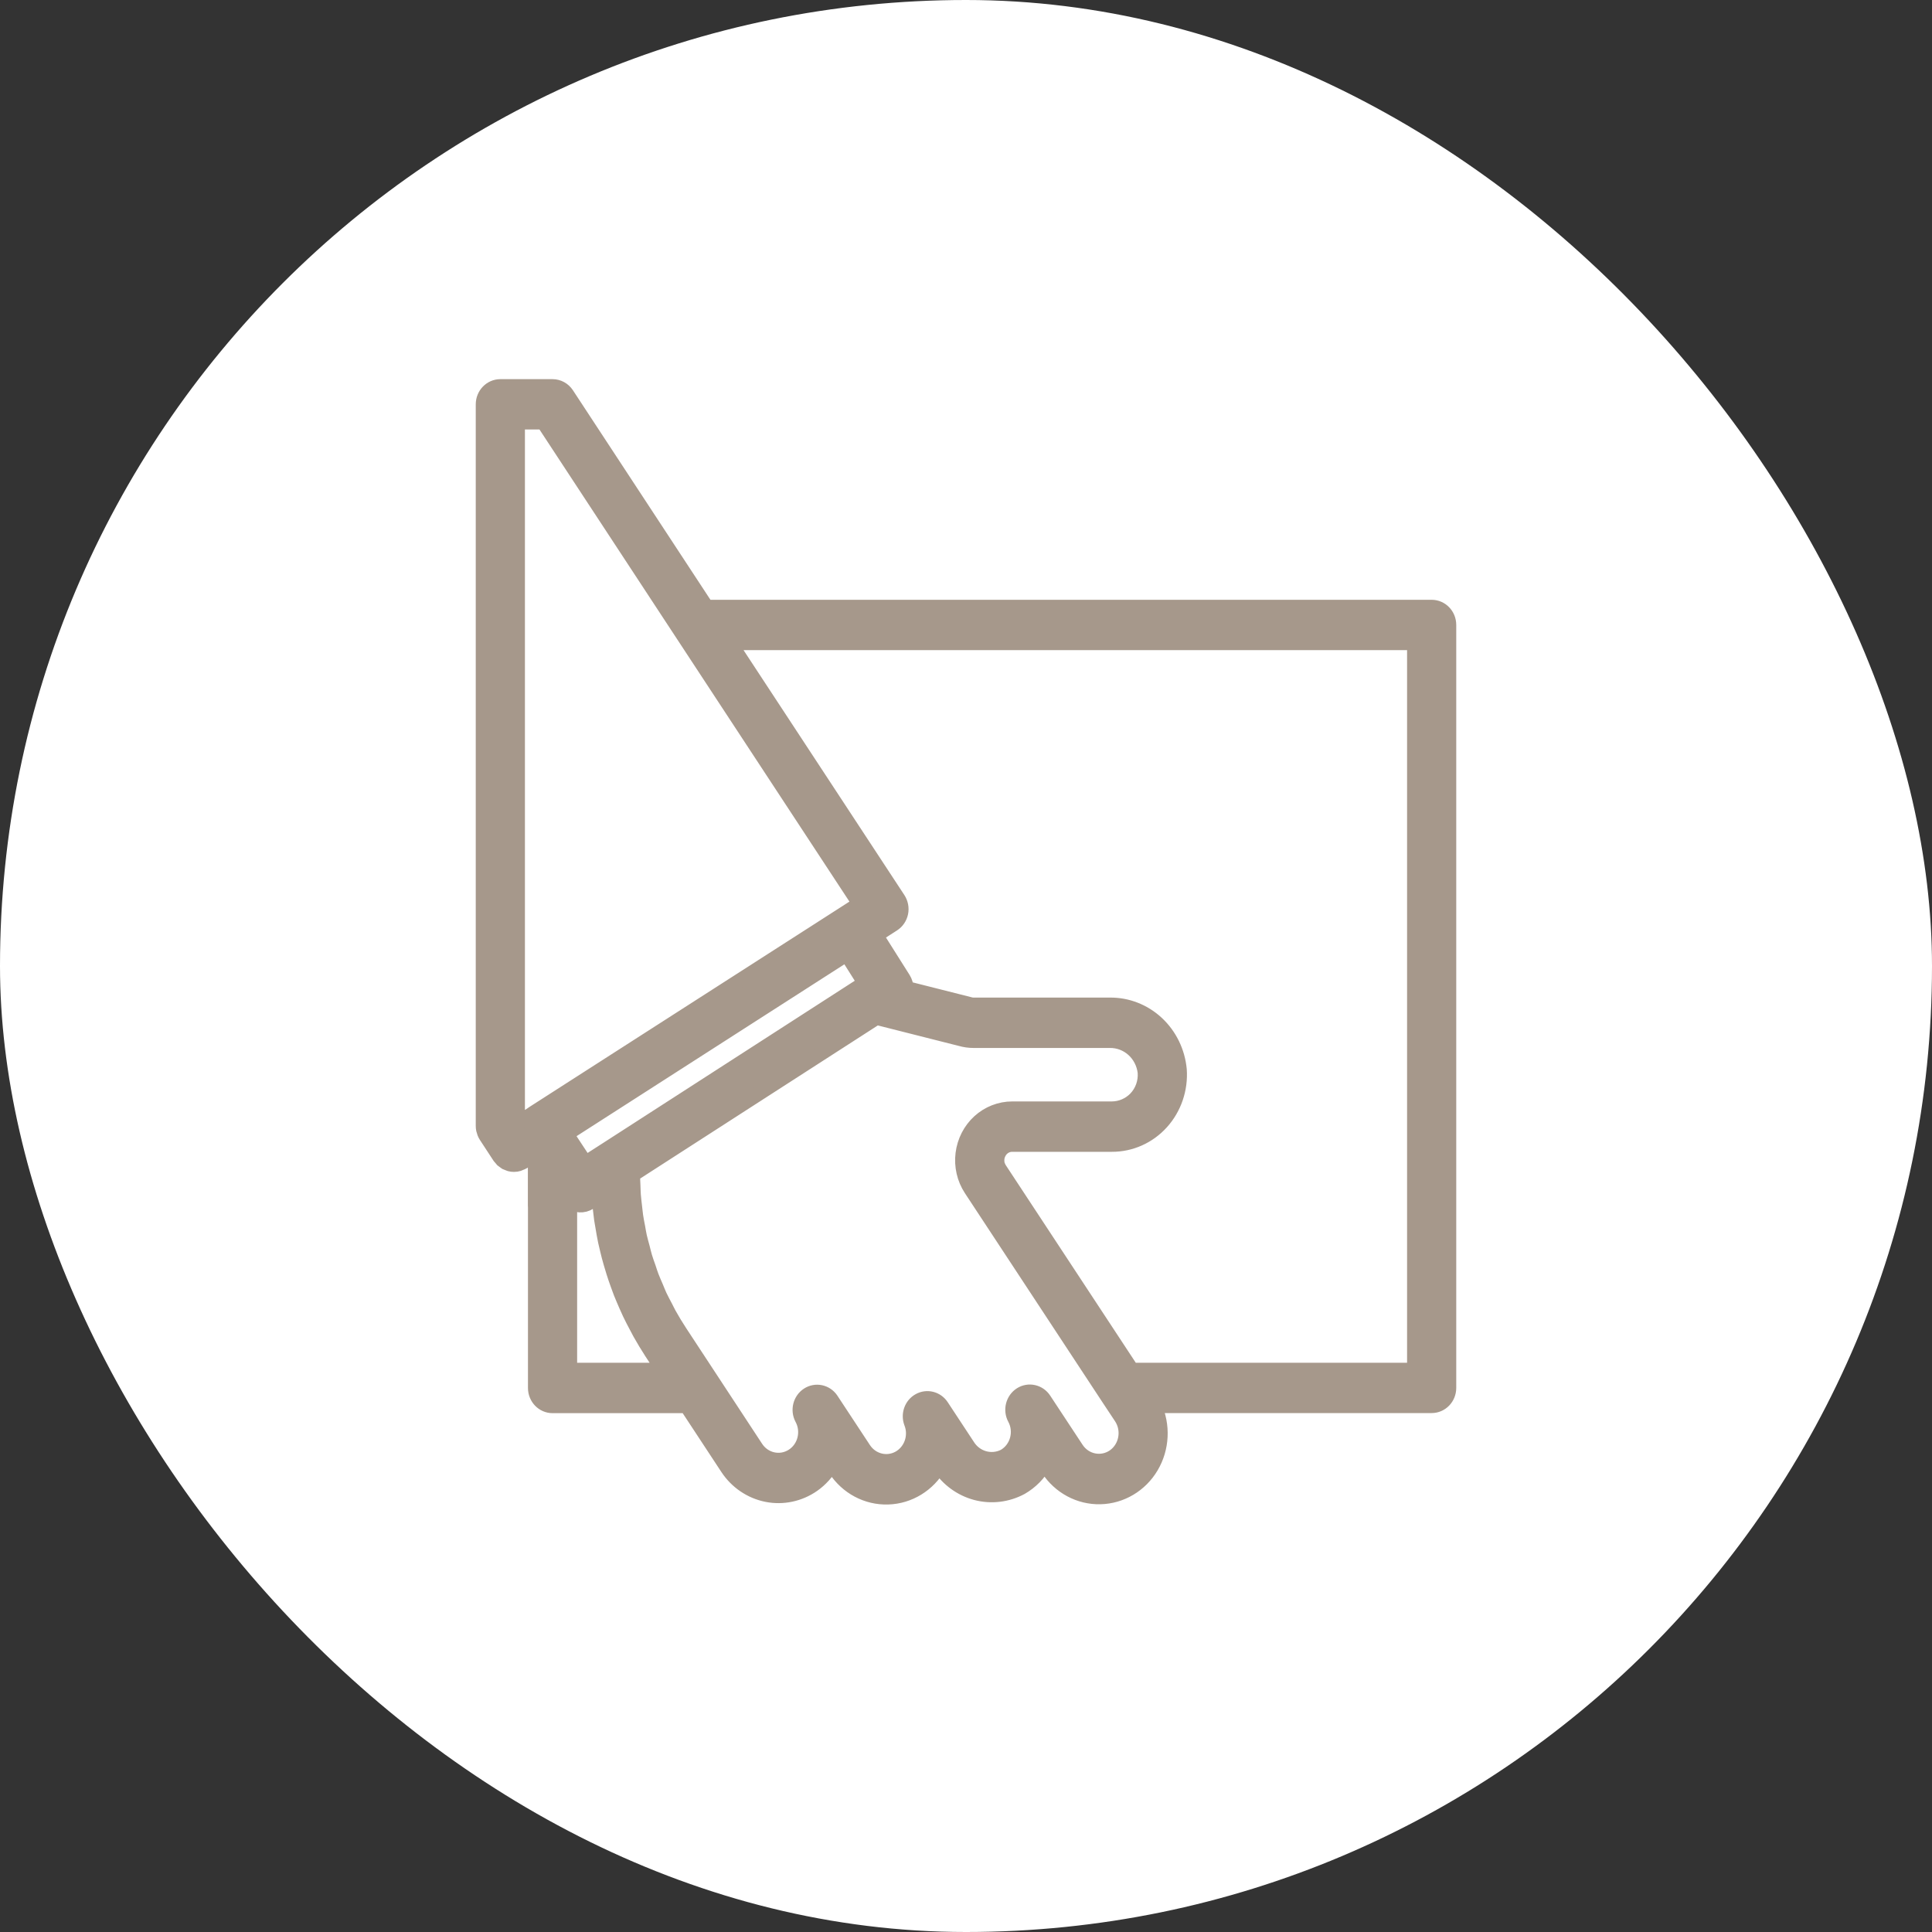 <?xml version="1.0" encoding="UTF-8"?> <svg xmlns="http://www.w3.org/2000/svg" width="40" height="40" viewBox="0 0 40 40" fill="none"><rect x="0" y="0" width="40" height="40" fill="#333333" stroke="none"/> <rect width="40" height="40" rx="20" fill="white"></rect> <path d="M10.007 23.385C10.011 23.4 10.015 23.415 10.021 23.43C10.023 23.438 10.025 23.446 10.028 23.454C10.037 23.477 10.049 23.5 10.062 23.52L10.344 23.951L10.344 23.951C10.353 23.962 10.362 23.973 10.372 23.983C10.381 23.995 10.39 24.006 10.4 24.017C10.413 24.028 10.427 24.038 10.441 24.047C10.451 24.055 10.462 24.063 10.473 24.07C10.49 24.078 10.507 24.085 10.526 24.091C10.536 24.094 10.544 24.099 10.555 24.102H10.555C10.583 24.11 10.612 24.113 10.641 24.113C10.675 24.113 10.709 24.108 10.741 24.098C10.753 24.095 10.763 24.087 10.774 24.083C10.794 24.076 10.812 24.068 10.83 24.058L11.079 23.899V24.958C11.079 24.972 11.08 24.986 11.081 25V28.736C11.081 28.942 11.242 29.108 11.44 29.108H14.215L15.06 30.393C15.25 30.682 15.544 30.881 15.876 30.947C16.208 31.013 16.552 30.94 16.833 30.744C16.992 30.632 17.125 30.484 17.221 30.311L17.293 30.419C17.537 30.794 17.949 31.013 18.386 30.999C18.822 30.986 19.222 30.741 19.443 30.352C19.624 30.63 19.897 30.828 20.21 30.911C20.524 30.993 20.855 30.953 21.142 30.799C21.343 30.683 21.511 30.513 21.625 30.306L21.697 30.414C21.939 30.785 22.348 31.004 22.78 30.994C23.213 30.984 23.612 30.748 23.838 30.366C24.064 29.984 24.087 29.509 23.9 29.106H29.641C29.84 29.106 30 28.94 30 28.735V12.939C30 12.734 29.84 12.568 29.641 12.568H14.628L11.737 8.163C11.67 8.061 11.559 8 11.44 8H10.359C10.161 8 10 8.166 10 8.371V23.312C10 23.336 10.002 23.361 10.007 23.385L10.007 23.385ZM17.528 19.757L17.903 20.351L17.898 20.354L12.553 23.8L12.122 24.077L11.735 23.49L11.728 23.479L17.528 19.757ZM13.727 28.364H11.799V24.954C11.799 24.94 11.799 24.926 11.797 24.912V24.872C11.916 24.969 12.081 24.978 12.209 24.895L12.4 24.772V24.78C12.4 24.798 12.404 24.815 12.406 24.832C12.417 24.97 12.432 25.107 12.45 25.243C12.458 25.295 12.468 25.346 12.476 25.397C12.493 25.499 12.51 25.599 12.531 25.7C12.544 25.759 12.558 25.817 12.572 25.875C12.594 25.967 12.617 26.059 12.644 26.149C12.661 26.21 12.679 26.27 12.698 26.329C12.726 26.417 12.755 26.505 12.787 26.592C12.808 26.651 12.83 26.709 12.852 26.768C12.887 26.855 12.924 26.941 12.962 27.028C12.986 27.083 13.01 27.138 13.036 27.192C13.08 27.285 13.128 27.376 13.176 27.466C13.2 27.512 13.224 27.558 13.248 27.602C13.323 27.736 13.403 27.868 13.487 27.998L13.727 28.364ZM23.067 30.149C22.811 30.328 22.463 30.26 22.289 29.996L21.619 28.979C21.512 28.814 21.297 28.766 21.134 28.87C20.97 28.975 20.915 29.195 21.009 29.368C21.157 29.645 21.061 29.994 20.794 30.149C20.522 30.287 20.193 30.191 20.032 29.927L19.496 29.113C19.393 28.957 19.193 28.906 19.032 28.995C18.87 29.083 18.799 29.283 18.866 29.459C18.974 29.733 18.864 30.047 18.612 30.187C18.359 30.326 18.046 30.245 17.885 30L17.21 28.975C17.101 28.815 16.889 28.771 16.728 28.875C16.567 28.979 16.512 29.195 16.603 29.367C16.75 29.637 16.665 29.98 16.41 30.142C16.155 30.305 15.821 30.231 15.653 29.974L14.081 27.58C14.002 27.46 13.927 27.336 13.856 27.209C13.829 27.16 13.805 27.109 13.779 27.059C13.739 26.982 13.696 26.905 13.659 26.825C13.632 26.767 13.609 26.706 13.584 26.647C13.553 26.574 13.52 26.502 13.492 26.428C13.468 26.366 13.449 26.303 13.428 26.24C13.402 26.166 13.375 26.095 13.353 26.02C13.335 25.958 13.32 25.894 13.304 25.831C13.284 25.755 13.261 25.679 13.244 25.602C13.23 25.539 13.22 25.475 13.209 25.412C13.194 25.333 13.177 25.255 13.166 25.175C13.157 25.112 13.152 25.048 13.144 24.985C13.135 24.904 13.124 24.823 13.118 24.741C13.113 24.679 13.113 24.615 13.11 24.552C13.107 24.475 13.102 24.398 13.102 24.32L18.148 21.069L19.883 21.508C19.973 21.534 20.067 21.547 20.16 21.547H22.976C23.154 21.544 23.327 21.609 23.461 21.729C23.596 21.85 23.682 22.018 23.704 22.201C23.719 22.403 23.648 22.602 23.51 22.745C23.38 22.878 23.204 22.953 23.021 22.954H20.957C20.706 22.954 20.463 23.049 20.275 23.22C20.086 23.392 19.965 23.629 19.933 23.887C19.901 24.144 19.961 24.405 20.102 24.62L22.946 28.943L23.213 29.346C23.385 29.61 23.32 29.968 23.067 30.149L23.067 30.149ZM29.282 13.31V28.364H23.434L20.697 24.204C20.688 24.19 20.68 24.174 20.673 24.159C20.672 24.156 20.67 24.153 20.669 24.15C20.664 24.139 20.66 24.128 20.657 24.116C20.656 24.11 20.653 24.104 20.651 24.098C20.65 24.089 20.648 24.081 20.647 24.073C20.646 24.064 20.644 24.056 20.644 24.048C20.643 24.041 20.644 24.037 20.644 24.032V24.002C20.644 23.998 20.644 23.995 20.645 23.991C20.645 23.98 20.647 23.97 20.649 23.96V23.96C20.656 23.928 20.666 23.898 20.681 23.87C20.734 23.763 20.841 23.696 20.957 23.697H23.021C23.411 23.698 23.783 23.532 24.049 23.237C24.314 22.943 24.449 22.547 24.421 22.146C24.386 21.775 24.219 21.432 23.951 21.183C23.684 20.935 23.335 20.799 22.976 20.804H20.16C20.129 20.804 20.098 20.8 20.069 20.79L18.763 20.46C18.762 20.391 18.741 20.323 18.705 20.265L18.137 19.365L18.491 19.137C18.574 19.084 18.632 18.998 18.653 18.899C18.673 18.8 18.653 18.698 18.599 18.614L15.116 13.31L29.282 13.31ZM11.25 8.742L14.141 13.146L17.795 18.711L17.448 18.934L11.032 23.051C11.021 23.058 11.011 23.065 11.001 23.073L10.746 23.237L10.718 23.197V8.742L11.25 8.742Z" fill="#A6988B" stroke="#A6988B" stroke-width="0.3"></path> </svg> 